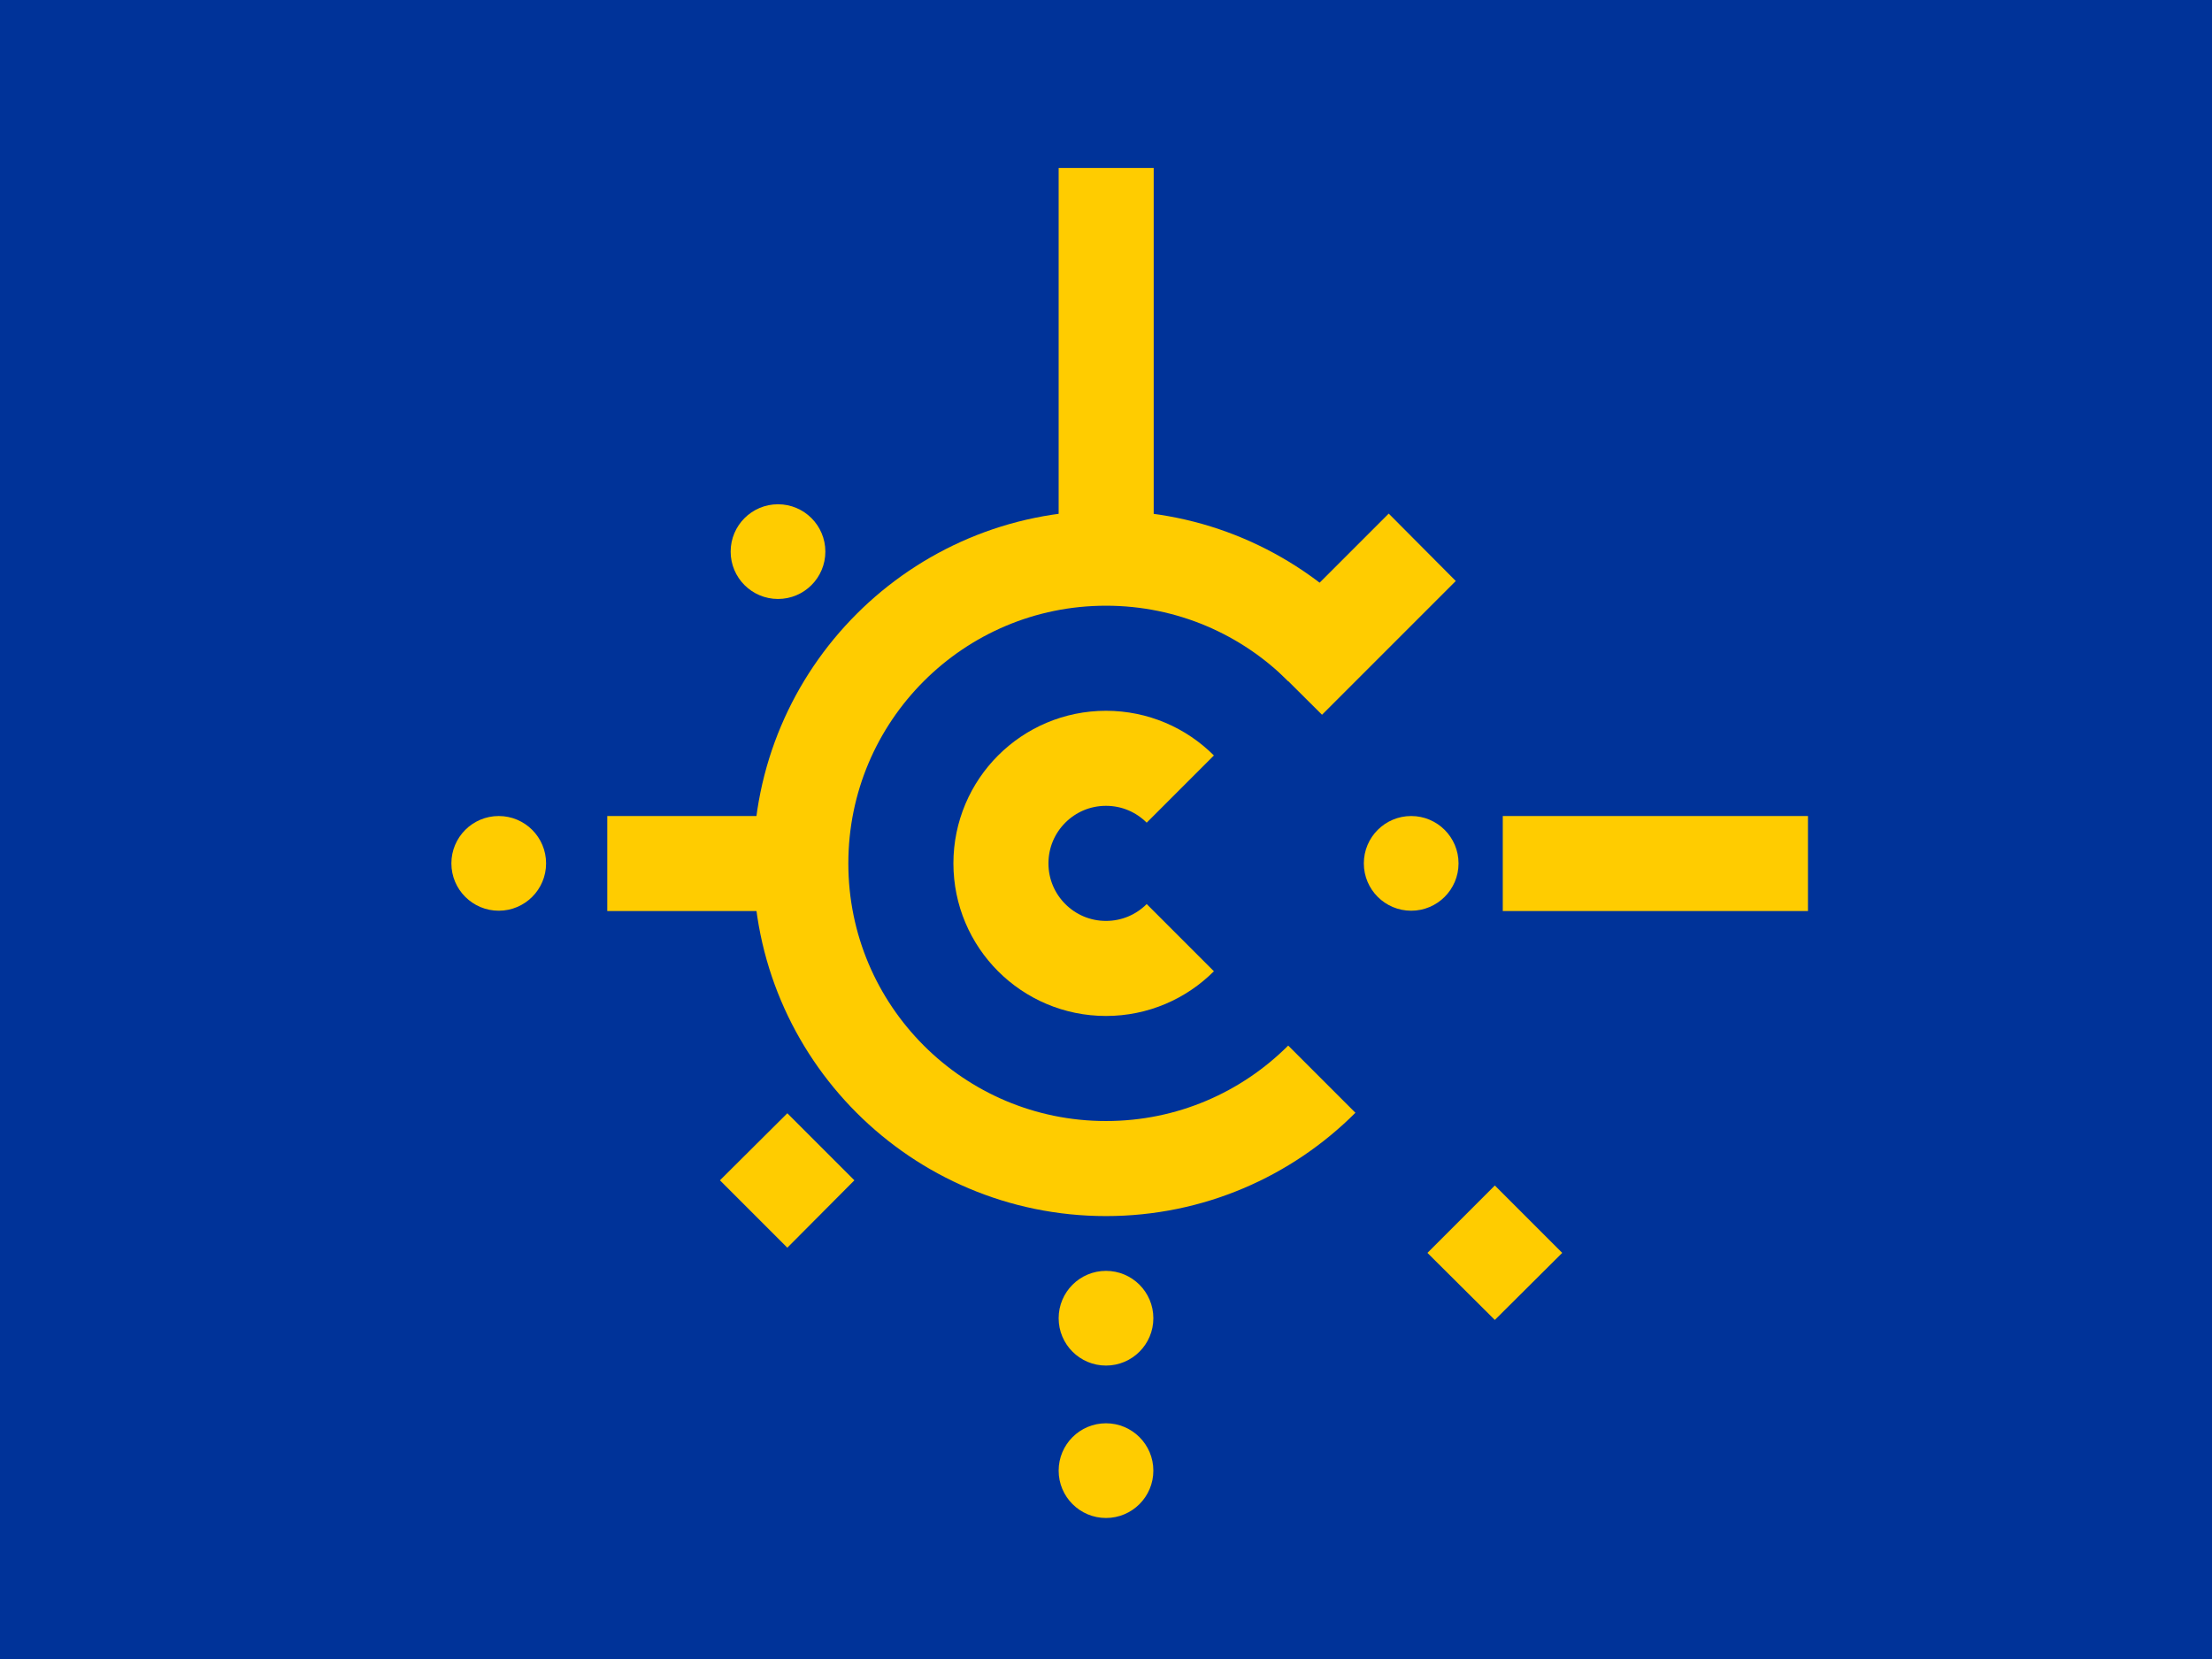 <svg xmlns="http://www.w3.org/2000/svg" id="flag-icons-cefta" viewBox="0 0 640 480">
  <path fill="#039" d="M0 0h640v480H0z"/>
  <circle cx="320" cy="249.8" r="30.4" fill="none" stroke="#fc0" stroke-width="27.5"/>
  <circle cx="320" cy="249.8" r="88.3" fill="none" stroke="#fc0" stroke-width="27.5"/>
  <path fill="#039" d="m404.7 165.1 84.7 84.7-84.7 84.7-84.7-84.7z"/>
  <path fill="#fc0" d="M175.7 236.1h59.2v27.5h-59.2zm259.1 0h88.3v27.5h-88.3zM363 187.4l38.8-38.8 19.4 19.5-38.7 38.7zM306.3 48.6h27.5v107.1h-27.5z"/>
  <circle cx="225.1" cy="159.6" r="13.7" fill="#fc0"/>
  <circle cx="144.3" cy="249.8" r="13.7" fill="#fc0"/>
  <circle cx="320" cy="381.4" r="13.7" fill="#fc0"/>
  <circle cx="320" cy="425.5" r="13.7" fill="#fc0"/>
  <circle cx="408.3" cy="249.8" r="13.7" fill="#fc0"/>
  <path fill="#fc0" d="m208.3 341.5 19.5-19.4 19.4 19.4-19.4 19.5zm204.7 21 19.5-19.5 19.5 19.5-19.5 19.4z"/>
</svg>
